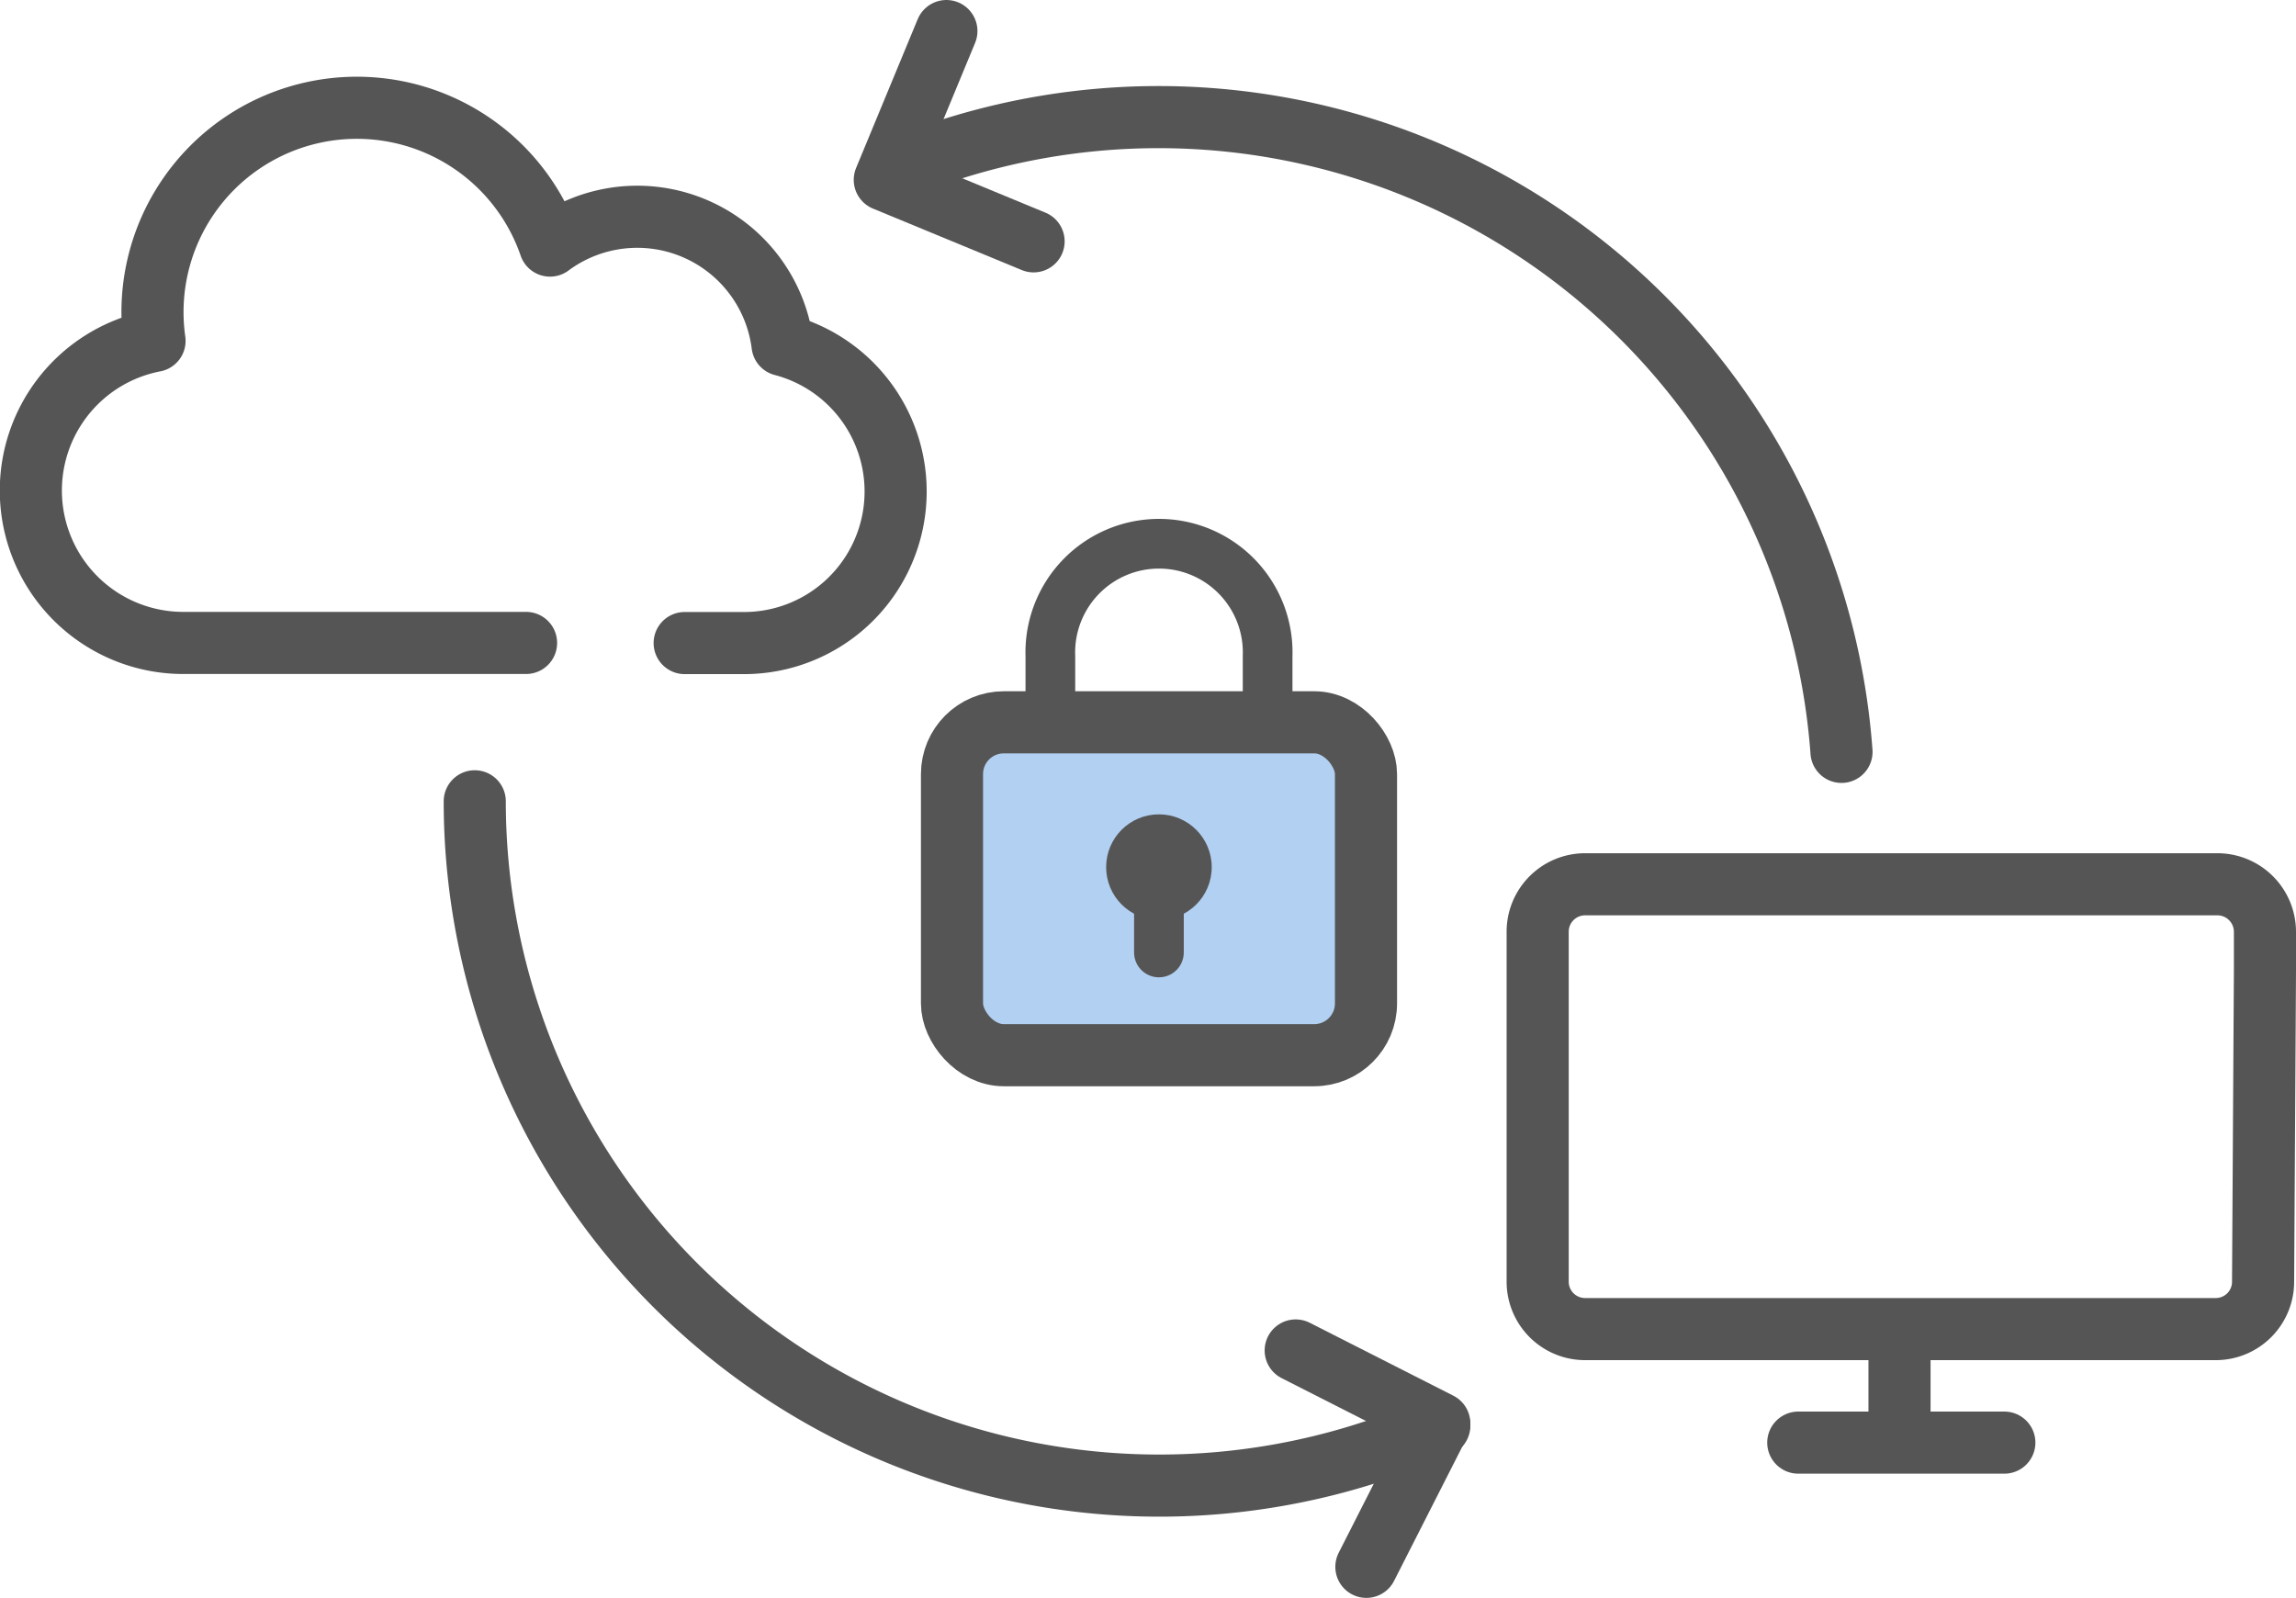 <svg viewBox="0 0 184.84 128.64" xmlns="http://www.w3.org/2000/svg"><path d="m55.12 51.77h4.88a12.2 12.2 0 0 0 3-24 11.79 11.79 0 0 0 -18.72-8 16.45 16.45 0 0 0 -31.84 7.67 12.27 12.27 0 0 0 2.35 24.32h27.56" fill="none" stroke="#555" stroke-linecap="round" stroke-linejoin="round" stroke-width="5"/><path d="m102.05 59.46v-6.64a8.75 8.75 0 1 0 -17.49 0v6.64" fill="none" stroke="#555" stroke-linecap="round" stroke-linejoin="round" stroke-width="4"/><rect fill="#b2d0f2" height="26.8" rx="4.17" width="33.33" x="76.64" y="58.15"/><rect fill="none" height="26.8" rx="4.17" stroke="#555" stroke-linecap="round" stroke-linejoin="round" stroke-width="5" width="33.33" x="76.64" y="58.15"/><circle cx="93.3" cy="69.81" fill="#555" r="4.25"/><g fill="none" stroke="#555" stroke-linejoin="round"><path d="m93.3 69.26v7.42" stroke-linecap="round" stroke-width="4"/><path d="m115.87 114.78a55.11 55.11 0 0 1 -77.65-50.27" stroke-linecap="round" stroke-width="5"/><path d="m71.61 13.86a55.13 55.13 0 0 1 76.64 46.67" stroke-linecap="round" stroke-width="5"/><path d="m104.31 108.72 11.56 5.87-5.87 11.55" stroke-linecap="round" stroke-width="5"/><path d="m76.19 2.5-4.96 11.98 11.98 4.95" stroke-linecap="round" stroke-width="5"/><path d="m161.36 116.14h-16.59" stroke-linecap="round" stroke-width="5"/><path d="m152.92 106.64v9" stroke-width="5"/><path d="m178.38 107h-50.78a3.82 3.82 0 0 1 -3.81-3.81v-28.19a3.82 3.82 0 0 1 3.81-3.81h50.93a3.83 3.83 0 0 1 3.81 3.81v3.21l-.15 25a3.81 3.81 0 0 1 -3.81 3.79z" stroke-linecap="round" stroke-width="5"/></g></svg>